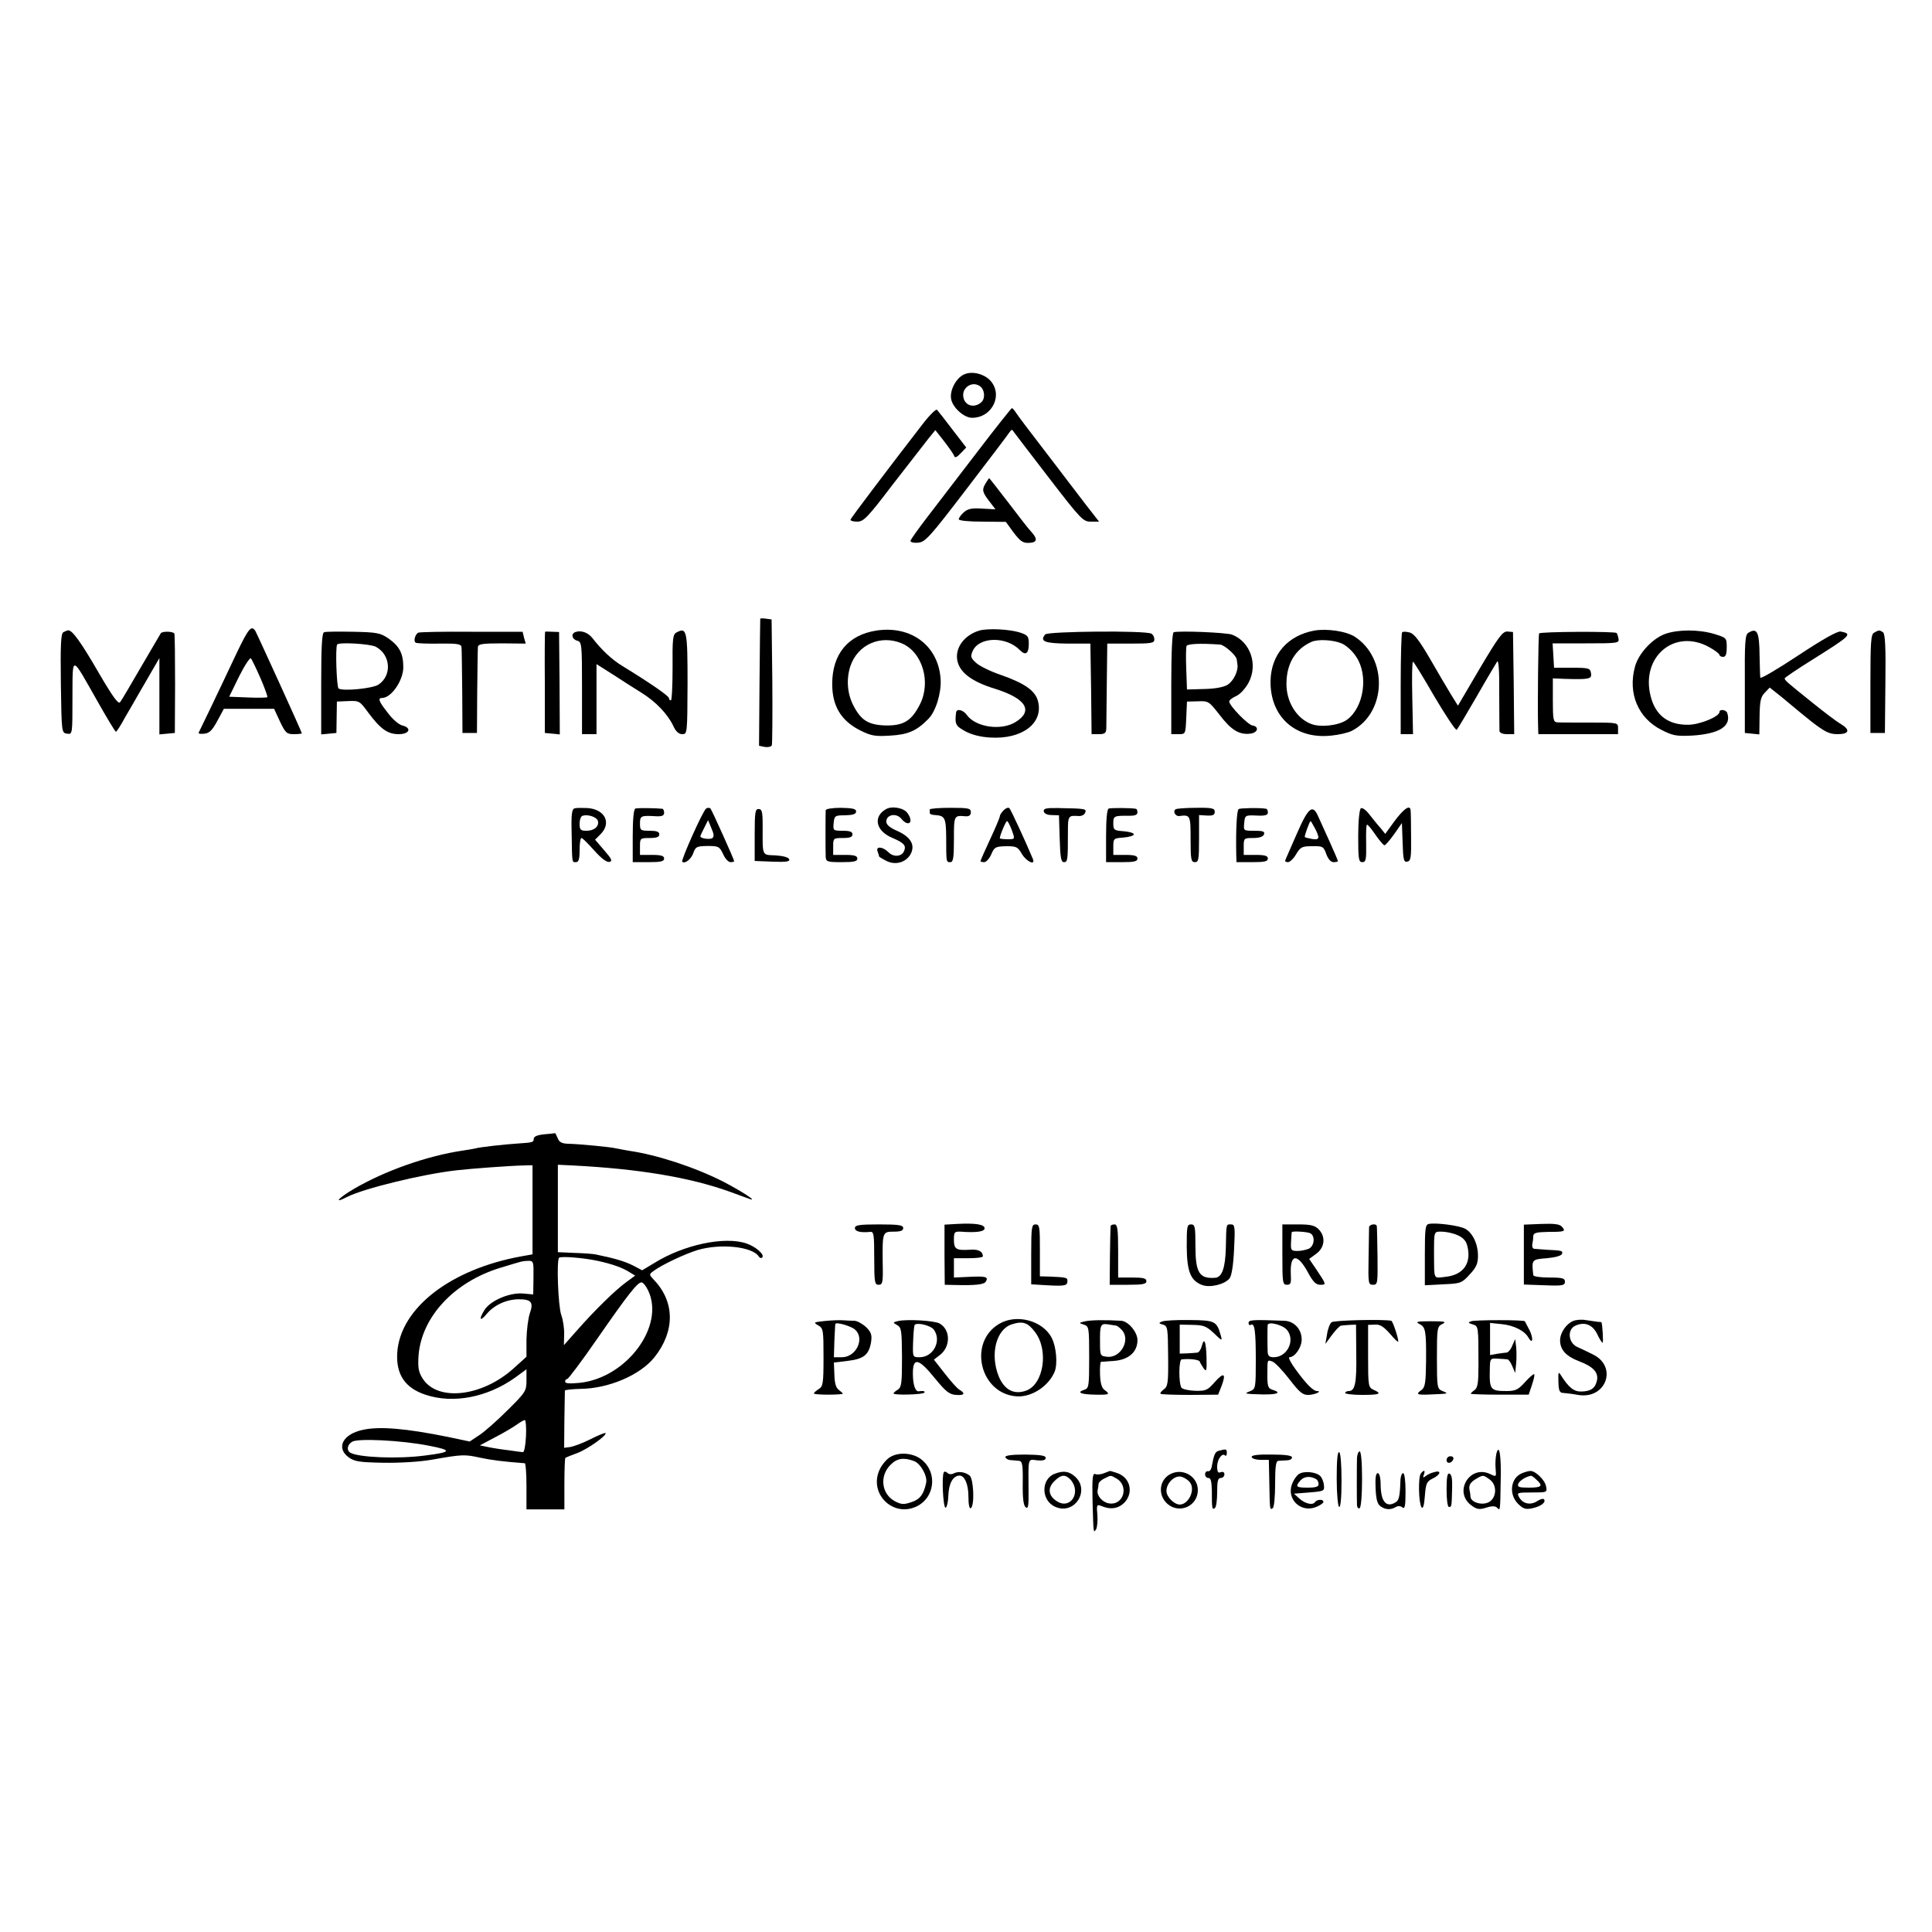 <?xml version="1.0" standalone="no"?>
<!DOCTYPE svg PUBLIC "-//W3C//DTD SVG 20010904//EN"
 "http://www.w3.org/TR/2001/REC-SVG-20010904/DTD/svg10.dtd">
<svg version="1.0" xmlns="http://www.w3.org/2000/svg"
 width="800pt" height="800pt" viewBox="0 0 800 800"
 preserveAspectRatio="xMidYMid meet">
<g transform="translate(0,800) scale(0.1,-0.1)"
fill="#000000" stroke="none">
<path d="M3993 6450 c-33 -14 -60 -64 -55 -100 5 -36 53 -80 87 -80 85 0 131
98 73 157 -27 26 -73 37 -105 23z m63 -48 c21 -13 25 -49 9 -66 -29 -28 -70
-17 -76 20 -7 38 35 67 67 46z"/>
<path d="M3819 6242 c-150 -194 -294 -385 -297 -393 -2 -5 10 -9 27 -9 27 0
42 15 147 153 65 83 131 169 147 189 l30 37 37 -47 c20 -26 39 -53 41 -60 3
-9 11 -6 27 11 l23 24 -57 74 c-31 41 -60 78 -64 82 -4 5 -32 -23 -61 -61z"/>
<path d="M4050 6133 c-74 -97 -168 -219 -207 -270 -40 -52 -73 -98 -73 -103 0
-5 14 -9 32 -7 29 2 48 23 200 222 93 121 173 227 178 235 9 13 11 13 19 0 6
-8 72 -95 147 -192 130 -169 139 -178 171 -178 l34 0 -53 68 c-29 38 -64 84
-78 102 -14 19 -65 85 -113 148 -48 62 -93 122 -100 133 -6 10 -14 19 -17 19
-3 -1 -66 -80 -140 -177z"/>
<path d="M4082 6000 c-17 -28 -15 -37 14 -75 l26 -34 -56 3 c-43 3 -59 -1 -76
-16 -11 -10 -20 -23 -20 -28 0 -6 42 -10 98 -10 l97 -1 32 -44 c27 -35 38 -44
63 -43 34 1 38 15 12 44 -10 10 -53 65 -96 122 -43 56 -79 102 -80 102 -1 0
-7 -9 -14 -20z"/>
<path d="M3148 5438 c0 -2 -2 -121 -3 -265 l-2 -261 24 -5 c14 -2 27 1 29 7 2
6 3 126 2 266 l-3 255 -22 3 c-13 2 -24 2 -25 0z"/>
<path d="M981 5298 c-95 -202 -154 -323 -158 -331 -3 -5 7 -7 23 -5 21 2 33
14 54 53 l27 50 104 0 104 0 24 -52 c23 -48 28 -53 58 -53 18 0 33 2 33 3 0 6
-185 411 -193 425 -16 24 -28 10 -76 -90z m98 -107 c17 -40 30 -75 28 -78 -3
-2 -39 -3 -81 -1 l-77 3 41 84 c23 46 45 79 49 75 4 -5 22 -42 40 -83z"/>
<path d="M3629 5389 c-117 -18 -183 -97 -183 -221 0 -91 36 -151 113 -191 48
-24 63 -27 127 -23 74 4 110 20 158 69 31 31 54 107 51 163 -8 139 -121 225
-266 203z m105 -53 c86 -36 123 -162 74 -255 -34 -66 -67 -86 -140 -85 -72 2
-103 21 -135 84 -25 49 -29 108 -12 161 30 90 125 132 213 95z"/>
<path d="M4055 5389 c-62 -19 -101 -71 -91 -124 10 -50 60 -88 159 -118 126
-40 157 -91 82 -137 -60 -37 -166 -21 -202 30 -15 21 -42 27 -44 10 -6 -49 -2
-56 38 -78 26 -14 63 -24 104 -26 132 -8 221 60 197 151 -11 43 -56 74 -153
108 -44 15 -91 38 -104 51 -22 20 -23 26 -13 49 27 59 139 61 195 3 24 -24 37
-15 37 27 0 29 -4 35 -34 45 -46 15 -134 19 -171 9z"/>
<path d="M5443 5389 c-111 -20 -180 -99 -182 -209 -2 -147 102 -242 251 -226
32 3 71 12 86 20 144 75 150 301 11 390 -35 22 -113 34 -166 25z m112 -53 c19
-8 46 -32 61 -56 51 -76 32 -208 -38 -260 -33 -24 -108 -33 -148 -18 -62 23
-105 94 -103 170 1 81 37 140 103 170 26 12 89 9 125 -6z"/>
<path d="M262 5382 c-10 -7 -12 -54 -10 -213 3 -203 3 -204 26 -207 22 -3 22
-3 22 150 1 178 -7 179 102 -13 40 -71 75 -129 78 -129 3 0 20 26 37 58 18 31
45 77 59 102 15 25 39 68 55 95 l29 50 0 -158 0 -158 32 3 32 3 1 200 c0 110
-1 205 -3 211 -3 10 -50 11 -56 2 -1 -2 -38 -64 -81 -138 -43 -74 -82 -141
-88 -148 -7 -9 -31 24 -87 120 -74 128 -110 178 -127 178 -4 0 -14 -4 -21 -8z"/>
<path d="M1342 5382 c-9 -3 -12 -60 -12 -213 l0 -210 32 3 31 3 1 65 1 65 47
2 c46 2 48 0 83 -48 51 -68 80 -89 126 -89 45 0 55 26 15 36 -14 3 -41 26 -60
52 -38 48 -43 62 -23 62 38 1 87 73 87 127 0 57 -16 87 -61 119 -34 23 -47 26
-146 28 -60 1 -114 1 -121 -2z m214 -60 c62 -33 68 -119 11 -157 -25 -16 -146
-28 -165 -16 -8 5 -14 168 -6 182 6 11 137 3 160 -9z"/>
<path d="M1731 5380 c-14 -10 -20 -38 -8 -42 7 -2 51 -4 100 -3 72 1 87 -2 88
-15 1 -8 2 -91 3 -185 l1 -170 30 0 30 0 1 170 c1 94 2 177 3 186 1 12 17 15
99 15 l99 -1 -7 24 -6 25 -213 0 c-117 1 -216 -1 -220 -4z"/>
<path d="M2257 5384 c-1 -1 -2 -96 -1 -211 l0 -208 31 -3 31 -3 -1 212 -2 212
-28 1 c-15 1 -29 1 -30 0z"/>
<path d="M2383 5383 c-20 -7 -15 -30 7 -36 19 -5 20 -14 20 -196 l0 -191 30 0
30 0 0 145 0 145 68 -43 c37 -24 91 -59 119 -76 59 -37 107 -87 131 -137 10
-23 23 -34 37 -34 21 0 21 2 22 209 0 222 -3 235 -46 212 -15 -8 -17 -26 -16
-145 0 -75 -3 -136 -7 -136 -5 0 -8 4 -8 9 0 9 -75 61 -194 134 -44 27 -86 67
-123 115 -18 23 -47 33 -70 25z"/>
<path d="M4328 5373 c-24 -29 -2 -37 93 -38 l94 0 3 -188 2 -187 30 0 c24 0
30 4 31 23 0 12 1 96 2 187 l2 165 98 0 c84 0 97 2 97 17 0 9 -5 20 -12 24
-22 14 -429 10 -440 -3z"/>
<path d="M4860 5382 c-6 -2 -10 -80 -10 -213 l0 -209 30 0 c29 0 29 0 32 67
l3 68 45 1 c44 2 46 0 90 -56 48 -63 81 -83 126 -78 32 3 40 29 10 34 -19 3
-95 81 -96 99 0 6 13 16 29 23 16 7 38 31 51 55 40 75 8 169 -68 199 -25 9
-219 17 -242 10z m192 -51 c18 -1 67 -45 69 -61 1 -6 2 -16 3 -22 4 -26 -16
-67 -40 -83 -16 -10 -50 -17 -97 -18 l-72 -2 -3 84 c-2 46 -1 89 1 96 4 9 55
12 139 6z"/>
<path d="M5806 5382 c-3 -3 -6 -99 -6 -214 l0 -208 26 0 25 0 -3 150 c-2 83
-1 150 3 150 3 0 43 -65 89 -145 47 -79 88 -141 92 -137 4 4 41 66 82 137 41
72 80 137 85 145 6 10 10 -33 9 -130 0 -80 1 -151 1 -157 1 -8 14 -13 31 -13
l30 0 -2 212 -3 211 -23 2 c-20 1 -36 -21 -114 -152 l-91 -155 -28 45 c-15 24
-54 91 -87 148 -45 77 -66 105 -85 110 -14 4 -28 4 -31 1z"/>
<path d="M6373 5377 c-3 -6 -7 -301 -4 -389 l1 -28 165 0 165 0 0 24 c0 24 0
24 -117 24 -65 0 -126 0 -135 1 -16 1 -18 12 -18 91 l0 91 48 -2 c102 -3 114
-1 110 23 -3 21 -8 23 -78 23 l-75 0 -3 51 -3 50 138 0 c132 0 138 1 135 19
-2 11 -6 22 -8 24 -7 7 -316 6 -321 -2z"/>
<path d="M6895 5375 c-53 -19 -111 -82 -125 -136 -30 -110 13 -212 109 -261
47 -24 62 -27 126 -24 114 7 166 39 147 94 -4 13 -32 17 -32 4 0 -19 -80 -52
-127 -53 -84 -2 -138 38 -158 118 -42 164 100 283 243 203 23 -13 42 -27 42
-32 0 -4 7 -8 15 -8 11 0 15 11 15 40 0 39 -1 39 -52 55 -64 19 -150 19 -203
0z"/>
<path d="M7240 5380 c-14 -7 -16 -39 -15 -212 l0 -203 30 -3 30 -3 1 76 c1 63
5 80 22 97 l20 21 49 -39 c26 -22 50 -41 53 -44 3 -3 35 -29 71 -58 56 -43 74
-52 108 -52 49 0 54 18 12 43 -16 9 -66 47 -112 84 -111 89 -119 96 -119 104
0 3 50 37 111 75 164 103 171 109 121 119 -14 2 -73 -31 -176 -99 -86 -57
-156 -98 -157 -92 -1 6 -2 47 -3 91 -1 99 -10 117 -46 95z"/>
<path d="M7760 5380 c-13 -7 -15 -40 -15 -212 l0 -203 30 0 30 0 2 205 c2 151
-1 206 -10 212 -15 10 -18 9 -37 -2z"/>
<path d="M2380 4653 c-12 -3 -15 -22 -13 -101 2 -129 1 -122 18 -122 11 0 15
12 15 50 0 28 3 50 8 50 4 0 27 -23 52 -51 29 -33 52 -50 63 -48 14 3 11 11
-21 48 l-38 44 23 23 c46 46 18 103 -54 108 -21 1 -45 1 -53 -1z m95 -50 c8
-23 -13 -43 -46 -43 -25 0 -29 4 -29 29 0 16 5 31 12 33 21 7 56 -4 63 -19z"/>
<path d="M2631 4652 c-7 -2 -11 -45 -11 -113 l0 -109 65 0 c51 0 65 3 65 15 0
11 -12 15 -50 15 l-50 0 0 35 c0 34 1 35 40 35 29 0 40 4 40 15 0 11 -11 15
-40 15 -38 0 -40 2 -40 30 0 32 4 34 68 30 23 -1 32 3 32 14 0 9 -3 16 -7 17
-25 3 -103 4 -112 1z"/>
<path d="M2924 4652 c-13 -8 -105 -214 -99 -220 10 -11 37 10 46 36 9 26 14
28 58 29 46 0 50 -2 65 -33 8 -19 22 -34 31 -34 8 0 15 2 15 4 0 7 -92 211
-98 218 -4 4 -12 4 -18 0z m25 -123 c-11 -6 -49 -1 -49 8 0 2 7 18 16 35 l16
32 14 -34 c11 -25 11 -35 3 -41z"/>
<path d="M3419 4645 c-1 -17 -1 -168 0 -192 1 -21 6 -23 66 -23 51 0 65 3 65
15 0 11 -12 15 -50 15 l-50 0 0 35 c0 34 1 35 40 35 29 0 40 4 40 15 0 11 -11
15 -41 15 -39 0 -40 1 -37 32 3 30 5 32 48 32 32 1 45 5 45 16 0 11 -15 14
-63 15 -34 0 -62 -4 -63 -10z"/>
<path d="M3668 4649 c-54 -31 -41 -90 26 -118 49 -21 59 -32 50 -54 -9 -24
-43 -28 -65 -6 -24 24 -54 26 -45 3 3 -9 6 -17 6 -20 0 -2 13 -10 29 -18 37
-20 81 -8 101 26 21 38 2 72 -54 97 -32 14 -46 26 -46 39 0 29 41 37 62 12 30
-37 54 -15 25 24 -15 21 -65 30 -89 15z"/>
<path d="M3850 4648 c0 -5 0 -11 0 -15 0 -4 10 -8 23 -8 40 -3 44 -12 45 -92
0 -105 0 -103 17 -103 12 0 15 17 15 95 0 99 0 99 48 95 15 -1 22 4 22 17 0
16 -9 18 -85 18 -47 0 -85 -3 -85 -7z"/>
<path d="M4156 4645 c-9 -9 -16 -20 -16 -25 0 -5 -18 -48 -40 -95 -22 -47 -40
-88 -40 -91 0 -2 7 -4 15 -4 9 0 22 15 30 33 12 29 17 32 61 33 43 0 48 -2 66
-33 19 -31 56 -48 45 -20 -25 61 -91 204 -97 210 -4 5 -15 1 -24 -8z m32 -78
c16 -44 16 -42 -18 -42 -16 0 -30 2 -30 4 0 12 25 71 30 71 3 0 11 -15 18 -33z"/>
<path d="M4322 4640 c2 -9 15 -15 33 -15 l30 -1 3 -97 c2 -77 6 -97 17 -97 16
0 17 7 17 123 0 69 1 71 44 68 12 -1 24 5 27 13 7 17 5 18 -111 20 -51 1 -62
-2 -60 -14z"/>
<path d="M4591 4652 c-7 -2 -11 -44 -11 -113 l0 -109 65 0 c51 0 65 3 65 15 0
11 -12 15 -50 15 l-50 0 0 34 c0 34 1 35 43 38 23 2 42 8 42 13 0 6 -19 11
-42 13 -40 3 -43 5 -43 33 0 30 2 32 68 31 21 0 32 4 32 14 0 8 -3 15 -7 15
-20 4 -103 4 -112 1z"/>
<path d="M4868 4649 c-13 -8 -1 -30 15 -28 46 6 47 3 47 -96 0 -84 2 -95 18
-95 15 0 17 11 17 97 l0 98 33 -2 c24 -1 32 2 32 16 0 14 -11 17 -76 16 -42 0
-81 -3 -86 -6z"/>
<path d="M5129 4650 c-8 -6 -12 -88 -10 -187 l1 -33 65 0 c51 0 65 3 65 15 0
11 -12 15 -50 15 l-50 0 0 35 c0 34 1 35 39 35 25 0 41 5 45 15 4 12 -4 15
-40 15 -45 0 -45 0 -42 32 3 32 4 33 51 31 35 -2 47 2 47 12 0 8 -3 16 -7 16
-26 5 -106 3 -114 -1z"/>
<path d="M5635 4653 c-6 -5 -11 -53 -11 -115 0 -95 2 -108 17 -108 15 0 17 11
16 76 -1 42 0 77 3 79 3 2 19 -17 35 -41 17 -24 33 -44 38 -44 4 0 22 21 40
46 l32 46 3 -82 c2 -70 5 -81 19 -78 15 3 17 17 16 101 0 53 -1 104 -2 112 -2
25 -29 6 -68 -47 l-37 -51 -20 25 c-12 13 -32 38 -46 56 -14 18 -29 29 -35 25z"/>
<path d="M3125 4543 l0 -108 74 -3 c56 -2 72 0 69 10 -3 8 -25 14 -56 16 -59
3 -54 -7 -54 125 0 56 -3 67 -17 67 -14 0 -16 -14 -16 -107z"/>
<path d="M5370 4548 c-25 -56 -46 -106 -48 -110 -2 -5 3 -8 11 -8 8 0 24 15
34 33 18 30 25 33 66 33 44 1 48 -1 59 -33 8 -21 19 -33 30 -33 10 0 18 2 18
4 0 3 -15 38 -33 78 -18 40 -40 88 -48 106 -23 54 -41 40 -89 -70z m75 22 c21
-41 19 -49 -12 -44 -15 3 -29 6 -30 8 -3 3 20 66 24 66 1 0 9 -13 18 -30z"/>
<path d="M2253 3303 c-29 -3 -43 -9 -43 -19 0 -14 -5 -15 -65 -19 -51 -3 -159
-15 -175 -20 -8 -2 -32 -6 -52 -9 -149 -22 -322 -83 -451 -158 -67 -39 -89
-65 -29 -34 66 34 310 94 452 110 59 7 224 19 275 20 l40 1 0 -185 0 -184 -45
-8 c-294 -53 -502 -214 -515 -398 -6 -91 32 -147 116 -175 115 -39 257 -11
371 70 l48 35 0 -46 c0 -43 -3 -49 -78 -123 -43 -43 -96 -90 -118 -104 l-39
-26 -90 19 c-173 35 -284 45 -354 29 -82 -18 -110 -74 -58 -113 25 -18 44 -21
145 -23 68 -1 152 4 202 13 124 22 135 22 198 8 47 -10 94 -16 185 -23 4 -1 7
-44 7 -96 l0 -95 79 0 78 0 0 105 c0 58 2 106 4 108 2 2 24 11 49 20 43 16
126 75 117 83 -2 2 -30 -9 -63 -26 -32 -16 -70 -30 -84 -32 l-24 -3 1 115 c1
63 2 118 2 122 1 3 29 6 64 7 117 1 248 57 307 131 85 107 85 228 -1 319 -22
23 -22 24 -3 38 35 26 128 70 183 87 96 28 227 14 253 -27 4 -6 10 -8 14 -4
12 11 -26 45 -65 58 -90 31 -260 -5 -382 -81 l-50 -30 -38 20 c-34 17 -77 30
-156 46 -11 2 -50 5 -87 6 l-68 3 0 181 0 181 63 -3 c272 -14 482 -49 647
-108 36 -13 74 -27 85 -31 35 -12 -37 34 -110 72 -116 59 -273 111 -391 128
-21 4 -46 8 -54 10 -18 5 -150 18 -199 19 -25 1 -36 7 -42 24 -5 12 -10 21
-11 20 -2 -1 -22 -3 -45 -5z m222 -524 c60 -13 102 -28 132 -47 l23 -14 -38
-28 c-45 -33 -128 -114 -202 -198 l-55 -62 1 43 c1 23 -4 61 -12 82 -13 38
-20 226 -9 237 8 7 101 0 160 -13z m-266 -69 l-1 -70 -44 4 c-54 4 -132 -29
-157 -67 -26 -41 -20 -52 9 -17 31 37 83 60 133 60 51 0 61 -13 45 -58 -7 -20
-13 -69 -14 -108 l0 -72 -52 -47 c-131 -119 -317 -140 -378 -43 -17 27 -20 44
-17 94 12 161 148 307 341 365 39 12 76 23 81 24 6 2 20 4 32 4 22 1 23 -3 22
-69z m475 -54 c70 -147 -89 -361 -283 -382 -42 -4 -61 -3 -61 5 0 6 4 11 9 11
4 0 61 75 125 168 127 183 165 231 182 232 7 0 19 -15 28 -34z m-506 -603 c-2
-38 -7 -67 -13 -66 -5 0 -32 4 -60 8 -27 3 -65 9 -84 13 l-34 7 64 34 c35 18
75 42 89 52 14 10 29 19 33 19 4 0 7 -30 5 -67z m-404 -39 c100 -19 98 -27
-14 -41 -113 -15 -277 -8 -310 12 -16 10 -12 33 8 45 23 15 204 6 316 -16z"/>
<path d="M3963 2932 l-52 -3 0 -125 1 -124 46 -1 c80 -2 117 2 124 14 12 20 0
23 -66 20 l-66 -3 0 40 0 40 60 0 c33 0 60 3 60 8 -1 21 -19 30 -55 27 -56 -3
-65 2 -65 42 0 31 2 34 28 33 65 -5 99 0 99 14 0 16 -38 22 -114 18z"/>
<path d="M5917 2932 c-15 -3 -17 -17 -17 -129 l0 -125 76 4 c73 3 77 5 110 41
27 29 34 45 34 77 0 49 -22 95 -53 112 -23 13 -120 26 -150 20z m117 -46 c22
-9 36 -23 41 -42 20 -73 -14 -123 -89 -131 -52 -6 -47 -14 -48 92 0 99 -1 95
32 95 17 0 46 -6 64 -14z"/>
<path d="M6383 2932 l-73 -3 0 -124 0 -124 85 -3 c76 -3 85 -1 85 15 0 14 -10
17 -65 17 -36 0 -65 4 -66 10 -7 65 -7 65 56 70 34 3 60 10 63 18 4 13 0 14
-63 17 -22 2 -45 3 -52 4 -6 0 -10 9 -8 19 2 9 4 25 4 34 1 13 12 16 62 17 69
0 74 2 56 22 -9 10 -31 13 -84 11z"/>
<path d="M3540 2915 c0 -14 22 -20 63 -16 15 2 17 -9 17 -108 0 -101 2 -111
18 -111 17 0 19 9 17 93 -1 125 -1 127 46 127 28 0 39 4 39 15 0 12 -18 15
-100 15 -82 0 -100 -3 -100 -15z"/>
<path d="M4270 2806 l0 -124 65 -4 c75 -4 85 -2 85 18 0 14 -4 15 -75 18 l-39
1 0 108 c0 97 -1 107 -18 107 -16 0 -18 -11 -18 -124z"/>
<path d="M4599 2923 c-1 -5 -2 -61 -3 -125 l-1 -118 76 0 c61 0 76 3 76 15 0
12 -13 15 -59 15 l-58 0 0 110 c0 91 -3 110 -15 110 -8 0 -16 -3 -16 -7z"/>
<path d="M4914 2837 c1 -103 16 -140 64 -158 32 -12 92 2 113 27 9 11 16 55
19 120 5 94 3 104 -12 104 -21 0 -20 6 -22 -95 -2 -85 -16 -124 -44 -126 -66
-5 -82 21 -82 132 0 79 -2 89 -18 89 -17 0 -18 -9 -18 -93z"/>
<path d="M5310 2805 c0 -116 1 -125 19 -125 16 0 18 7 16 44 -4 85 27 88 71 7
21 -39 33 -51 51 -51 26 0 26 0 -18 66 l-28 41 30 22 c35 26 39 71 9 101 -16
16 -33 20 -85 20 l-65 0 0 -125z m114 89 c22 -9 20 -51 -3 -64 -11 -5 -33 -10
-48 -10 -27 0 -29 3 -27 38 1 20 2 38 3 40 2 5 60 2 75 -4z"/>
<path d="M5669 2918 c0 -7 -1 -64 -2 -125 -2 -107 -1 -113 18 -113 20 0 20 6
19 118 -1 64 -2 120 -3 125 -2 12 -31 8 -32 -5z"/>
<path d="M3415 2530 c-47 -5 -48 -6 -27 -18 21 -12 22 -19 22 -132 0 -109 -2
-121 -20 -132 -11 -7 -20 -15 -20 -18 0 -3 27 -5 60 -5 33 0 60 2 60 4 0 2 -8
9 -17 16 -12 9 -17 28 -18 63 l-2 50 58 7 c66 8 87 25 96 78 4 29 1 40 -20 61
-15 14 -36 26 -49 27 -13 0 -34 1 -48 2 -14 1 -47 0 -75 -3z m126 -36 c41 -37
4 -114 -55 -114 l-33 0 2 68 c2 37 3 68 4 70 3 9 66 -9 82 -24z"/>
<path d="M3719 2530 c-23 -6 -23 -6 -4 -17 18 -10 19 -23 20 -133 0 -107 -2
-124 -17 -134 -10 -6 -18 -13 -18 -16 0 -8 119 -5 127 3 6 6 -4 9 -23 6 -14
-2 -24 28 -24 74 0 68 24 63 91 -20 45 -55 60 -67 87 -69 36 -3 41 6 14 22
-10 6 -37 37 -61 68 l-44 56 26 20 c44 35 43 105 -3 130 -23 12 -134 18 -171
10z m148 -36 c33 -46 -2 -114 -59 -114 -29 0 -29 0 -27 63 1 34 4 66 6 70 8
13 67 -1 80 -19z"/>
<path d="M4137 2518 c-130 -77 -79 -290 73 -300 62 -4 132 42 157 102 13 32 7
103 -12 140 -37 72 -146 101 -218 58z m149 -34 c58 -76 35 -219 -39 -243 -50
-17 -89 5 -112 61 -36 91 -10 193 54 214 46 15 67 8 97 -32z"/>
<path d="M4494 2529 c-28 -7 -28 -7 -6 -14 21 -7 22 -11 22 -135 0 -121 -1
-129 -21 -135 -33 -11 -13 -19 47 -20 58 -1 63 1 37 20 -11 8 -17 29 -18 64
-1 28 1 51 4 52 3 0 29 2 56 4 59 5 95 37 95 86 0 33 -38 78 -67 80 -69 4
-123 3 -149 -2z m128 -18 c4 -1 14 -8 22 -17 40 -40 -3 -119 -60 -112 -28 3
-29 5 -29 58 -1 74 2 81 34 76 14 -2 29 -5 33 -5z"/>
<path d="M4812 2528 c-15 -6 -15 -8 4 -13 19 -6 20 -14 21 -131 1 -113 -1
-125 -19 -138 -11 -8 -16 -16 -11 -18 4 -2 60 -4 123 -4 l114 1 15 38 c19 51
8 56 -30 13 -29 -33 -36 -36 -81 -35 -27 1 -52 7 -56 13 -12 20 -11 116 1 117
33 4 72 -1 75 -9 1 -5 9 -17 16 -28 12 -16 13 -10 12 44 -2 68 -10 87 -20 47
-4 -14 -12 -26 -19 -26 -6 -1 -25 -2 -42 -3 l-30 -1 0 60 0 60 53 -1 c46 -1
57 -5 89 -35 33 -32 35 -33 28 -9 -17 60 -24 63 -129 64 -53 1 -104 -2 -114
-6z"/>
<path d="M5170 2522 c0 -7 4 -11 9 -8 16 10 21 -24 21 -145 0 -115 -1 -120
-22 -129 -29 -11 -26 -12 50 -14 62 -1 80 7 42 19 -20 6 -23 14 -22 75 0 50 0
50 21 42 11 -4 42 -37 70 -73 43 -56 56 -66 80 -65 27 1 58 16 34 16 -15 0
-45 30 -87 88 -21 28 -33 52 -27 52 23 0 51 41 51 73 0 43 -31 77 -73 78 -130
5 -147 4 -147 -9z m160 -30 c34 -43 0 -112 -56 -112 -18 0 -24 6 -25 23 -1 27
-1 99 0 110 2 17 64 1 81 -21z"/>
<path d="M5514 2525 c-7 -5 -16 -28 -19 -50 l-7 -40 28 38 c15 20 32 38 38 38
6 1 22 2 36 3 l25 1 1 -120 c2 -122 -5 -155 -31 -155 -8 0 -15 -4 -15 -8 0 -4
32 -8 70 -8 74 0 84 5 48 21 -22 10 -23 15 -23 139 l0 130 28 1 c21 2 36 -8
63 -38 18 -22 34 -37 34 -32 0 16 -23 85 -29 86 -36 7 -237 2 -247 -6z"/>
<path d="M6092 2529 c-14 -5 -14 -7 6 -13 24 -8 24 -6 24 -170 0 -71 -3 -92
-16 -102 -9 -6 -16 -13 -16 -15 0 -2 54 -4 120 -4 l120 0 14 42 c8 24 12 43 8
43 -4 0 -22 -16 -39 -35 -27 -30 -39 -35 -75 -35 -67 0 -71 6 -69 90 1 45 1
46 34 44 17 -1 35 -2 40 -3 4 -1 13 -13 19 -28 l12 -28 4 38 c2 20 2 52 0 70
l-4 32 -12 -27 c-6 -16 -17 -28 -24 -29 -7 0 -25 -3 -40 -5 l-28 -5 0 66 0 67
49 -5 c50 -5 95 -28 110 -56 18 -30 21 -4 5 30 -10 19 -19 36 -20 38 -6 6
-204 6 -222 0z"/>
<path d="M6514 2530 c-29 -12 -54 -49 -54 -80 0 -39 25 -66 77 -86 59 -22 82
-46 76 -79 -7 -33 -25 -46 -64 -47 -32 -1 -53 16 -86 68 -10 16 -11 12 -10
-27 1 -39 5 -47 22 -47 11 -1 38 -4 59 -8 117 -20 166 118 61 168 -22 11 -51
25 -65 31 -37 18 -41 73 -6 88 38 17 71 4 90 -36 9 -19 19 -35 22 -35 4 0 -1
82 -5 85 -1 1 -9 1 -18 2 -10 1 -31 5 -48 7 -16 3 -40 1 -51 -4z"/>
<path d="M5877 2518 c26 -13 29 -27 28 -157 -1 -85 -4 -105 -18 -116 -27 -19
-21 -22 41 -19 71 3 72 3 45 14 -22 9 -23 14 -23 138 0 124 1 129 23 140 18 9
9 11 -48 11 -56 0 -66 -2 -48 -11z"/>
<path d="M5048 1993 c-17 -4 -21 -15 -31 -68 -2 -11 -9 -19 -15 -17 -7 1 -12
-5 -12 -13 0 -8 6 -15 14 -15 10 0 13 -15 14 -52 0 -76 1 -80 12 -73 6 3 10
33 10 66 0 46 3 59 15 59 8 0 15 7 15 15 0 9 -6 12 -15 9 -11 -5 -15 1 -15 24
0 29 21 58 33 45 4 -3 7 1 7 10 0 17 -2 18 -32 10z"/>
<path d="M6196 1980 c-3 -14 -5 -41 -3 -61 3 -35 3 -35 -22 -23 -84 41 -154
-73 -79 -129 23 -17 33 -19 62 -10 24 8 38 7 45 0 13 -13 13 -17 15 108 3 107
-6 162 -18 115z m-28 -106 c32 -22 30 -76 -3 -94 -28 -15 -74 -1 -76 22 0 7
-2 20 -4 29 -4 20 4 32 30 47 26 15 27 15 53 -4z"/>
<path d="M5535 1878 c0 -63 5 -115 10 -118 6 -3 10 38 10 109 0 68 -4 116 -10
118 -7 2 -10 -38 -10 -109z"/>
<path d="M5619 1963 c-1 -32 -1 -169 0 -196 1 -10 6 -15 11 -12 6 4 10 55 10
121 0 69 -4 114 -10 114 -5 0 -10 -12 -11 -27z"/>
<path d="M3682 1964 c-12 -8 -29 -28 -37 -44 -53 -102 53 -208 154 -156 71 37
82 135 22 188 -36 33 -102 38 -139 12z m103 -14 c27 -10 56 -62 50 -90 -10
-48 -26 -69 -61 -80 -32 -11 -42 -10 -69 4 -55 30 -64 104 -18 150 27 28 55
32 98 16z"/>
<path d="M4163 1966 c2 -6 12 -12 23 -12 10 -1 26 -2 34 -3 13 -1 16 -17 15
-91 -1 -64 3 -94 12 -101 10 -9 13 4 12 67 -1 141 -4 132 36 127 24 -2 35 1
35 10 0 10 -21 13 -85 14 -58 0 -84 -4 -82 -11z"/>
<path d="M5183 1966 c2 -6 19 -11 38 -11 l33 0 2 -95 c2 -114 2 -113 14 -105
6 3 10 48 10 101 0 68 3 94 13 95 6 1 22 1 35 2 12 0 22 5 22 12 0 8 -27 12
-85 12 -60 1 -85 -3 -82 -11z"/>
<path d="M5990 1954 c0 -17 22 -14 28 4 2 7 -3 12 -12 12 -9 0 -16 -7 -16 -16z"/>
<path d="M3908 1903 c-9 -16 -3 -143 7 -146 5 -1 11 22 12 52 2 49 19 79 45
81 22 1 38 -36 38 -86 0 -34 4 -53 10 -49 16 10 12 121 -5 135 -19 15 -46 19
-66 9 -9 -5 -20 -4 -26 2 -6 6 -13 7 -15 2z"/>
<path d="M4369 1898 c-60 -21 -59 -113 2 -138 80 -34 145 71 79 127 -24 21
-47 24 -81 11z m64 -25 c46 -53 -1 -126 -57 -89 -35 22 -39 54 -11 82 29 29
46 30 68 7z"/>
<path d="M4572 1900 c-12 -5 -28 -7 -36 -4 -12 5 -14 -14 -12 -113 4 -134 3
-133 15 -115 4 8 7 34 5 59 -4 40 -2 44 14 38 39 -17 71 -13 97 12 40 41 26
104 -28 123 -16 5 -30 10 -31 9 -1 0 -11 -4 -24 -9z m49 -21 c56 -30 32 -115
-30 -104 -27 5 -50 32 -46 54 2 9 4 21 4 27 1 6 11 16 24 22 28 14 25 14 48 1z"/>
<path d="M4855 1900 c-54 -20 -65 -89 -20 -128 50 -42 125 -8 125 58 0 53 -55
89 -105 70z m72 -38 c24 -30 -5 -92 -42 -92 -23 0 -55 32 -55 56 0 34 35 67
63 59 12 -4 28 -14 34 -23z"/>
<path d="M5378 1896 c-10 -7 -22 -25 -28 -41 -24 -63 37 -121 100 -95 17 7 30
16 30 21 0 12 -27 11 -35 -1 -9 -14 -41 -7 -66 16 l-21 19 63 5 c61 5 64 6 61
30 -1 14 -8 31 -15 38 -18 18 -69 22 -89 8z m72 -21 c6 -3 10 -13 10 -21 0
-10 -12 -14 -45 -14 -49 0 -53 4 -29 31 15 16 41 18 64 4z"/>
<path d="M5883 1898 c-11 -16 -9 -120 3 -139 6 -9 11 6 14 46 4 53 8 61 33 73
33 16 37 36 5 26 -13 -3 -29 -11 -36 -17 -9 -7 -11 -6 -6 7 7 19 0 21 -13 4z"/>
<path d="M6303 1900 c-48 -19 -57 -87 -17 -127 20 -20 31 -24 56 -19 36 7 60
24 52 37 -3 5 -16 2 -29 -7 -28 -18 -60 -11 -75 17 -10 18 -7 19 53 19 63 0
64 0 59 25 -4 26 -45 66 -66 64 -6 0 -21 -4 -33 -9z m59 -27 c29 -26 22 -33
-32 -33 -41 0 -48 3 -43 16 5 13 32 30 52 33 3 1 13 -6 23 -16z"/>
<path d="M5696 1838 c2 -46 7 -65 20 -75 21 -15 43 -16 64 -3 9 5 19 5 27 -2
10 -8 13 5 13 66 0 44 -4 76 -10 76 -5 0 -10 -12 -11 -27 -2 -67 -6 -85 -19
-93 -39 -25 -62 1 -63 70 0 31 -5 50 -12 50 -8 0 -11 -20 -9 -62z"/>
<path d="M5990 1831 c0 -41 4 -71 10 -71 11 0 11 1 13 79 1 36 -2 56 -11 59
-9 3 -12 -15 -12 -67z"/>
</g>
</svg>
